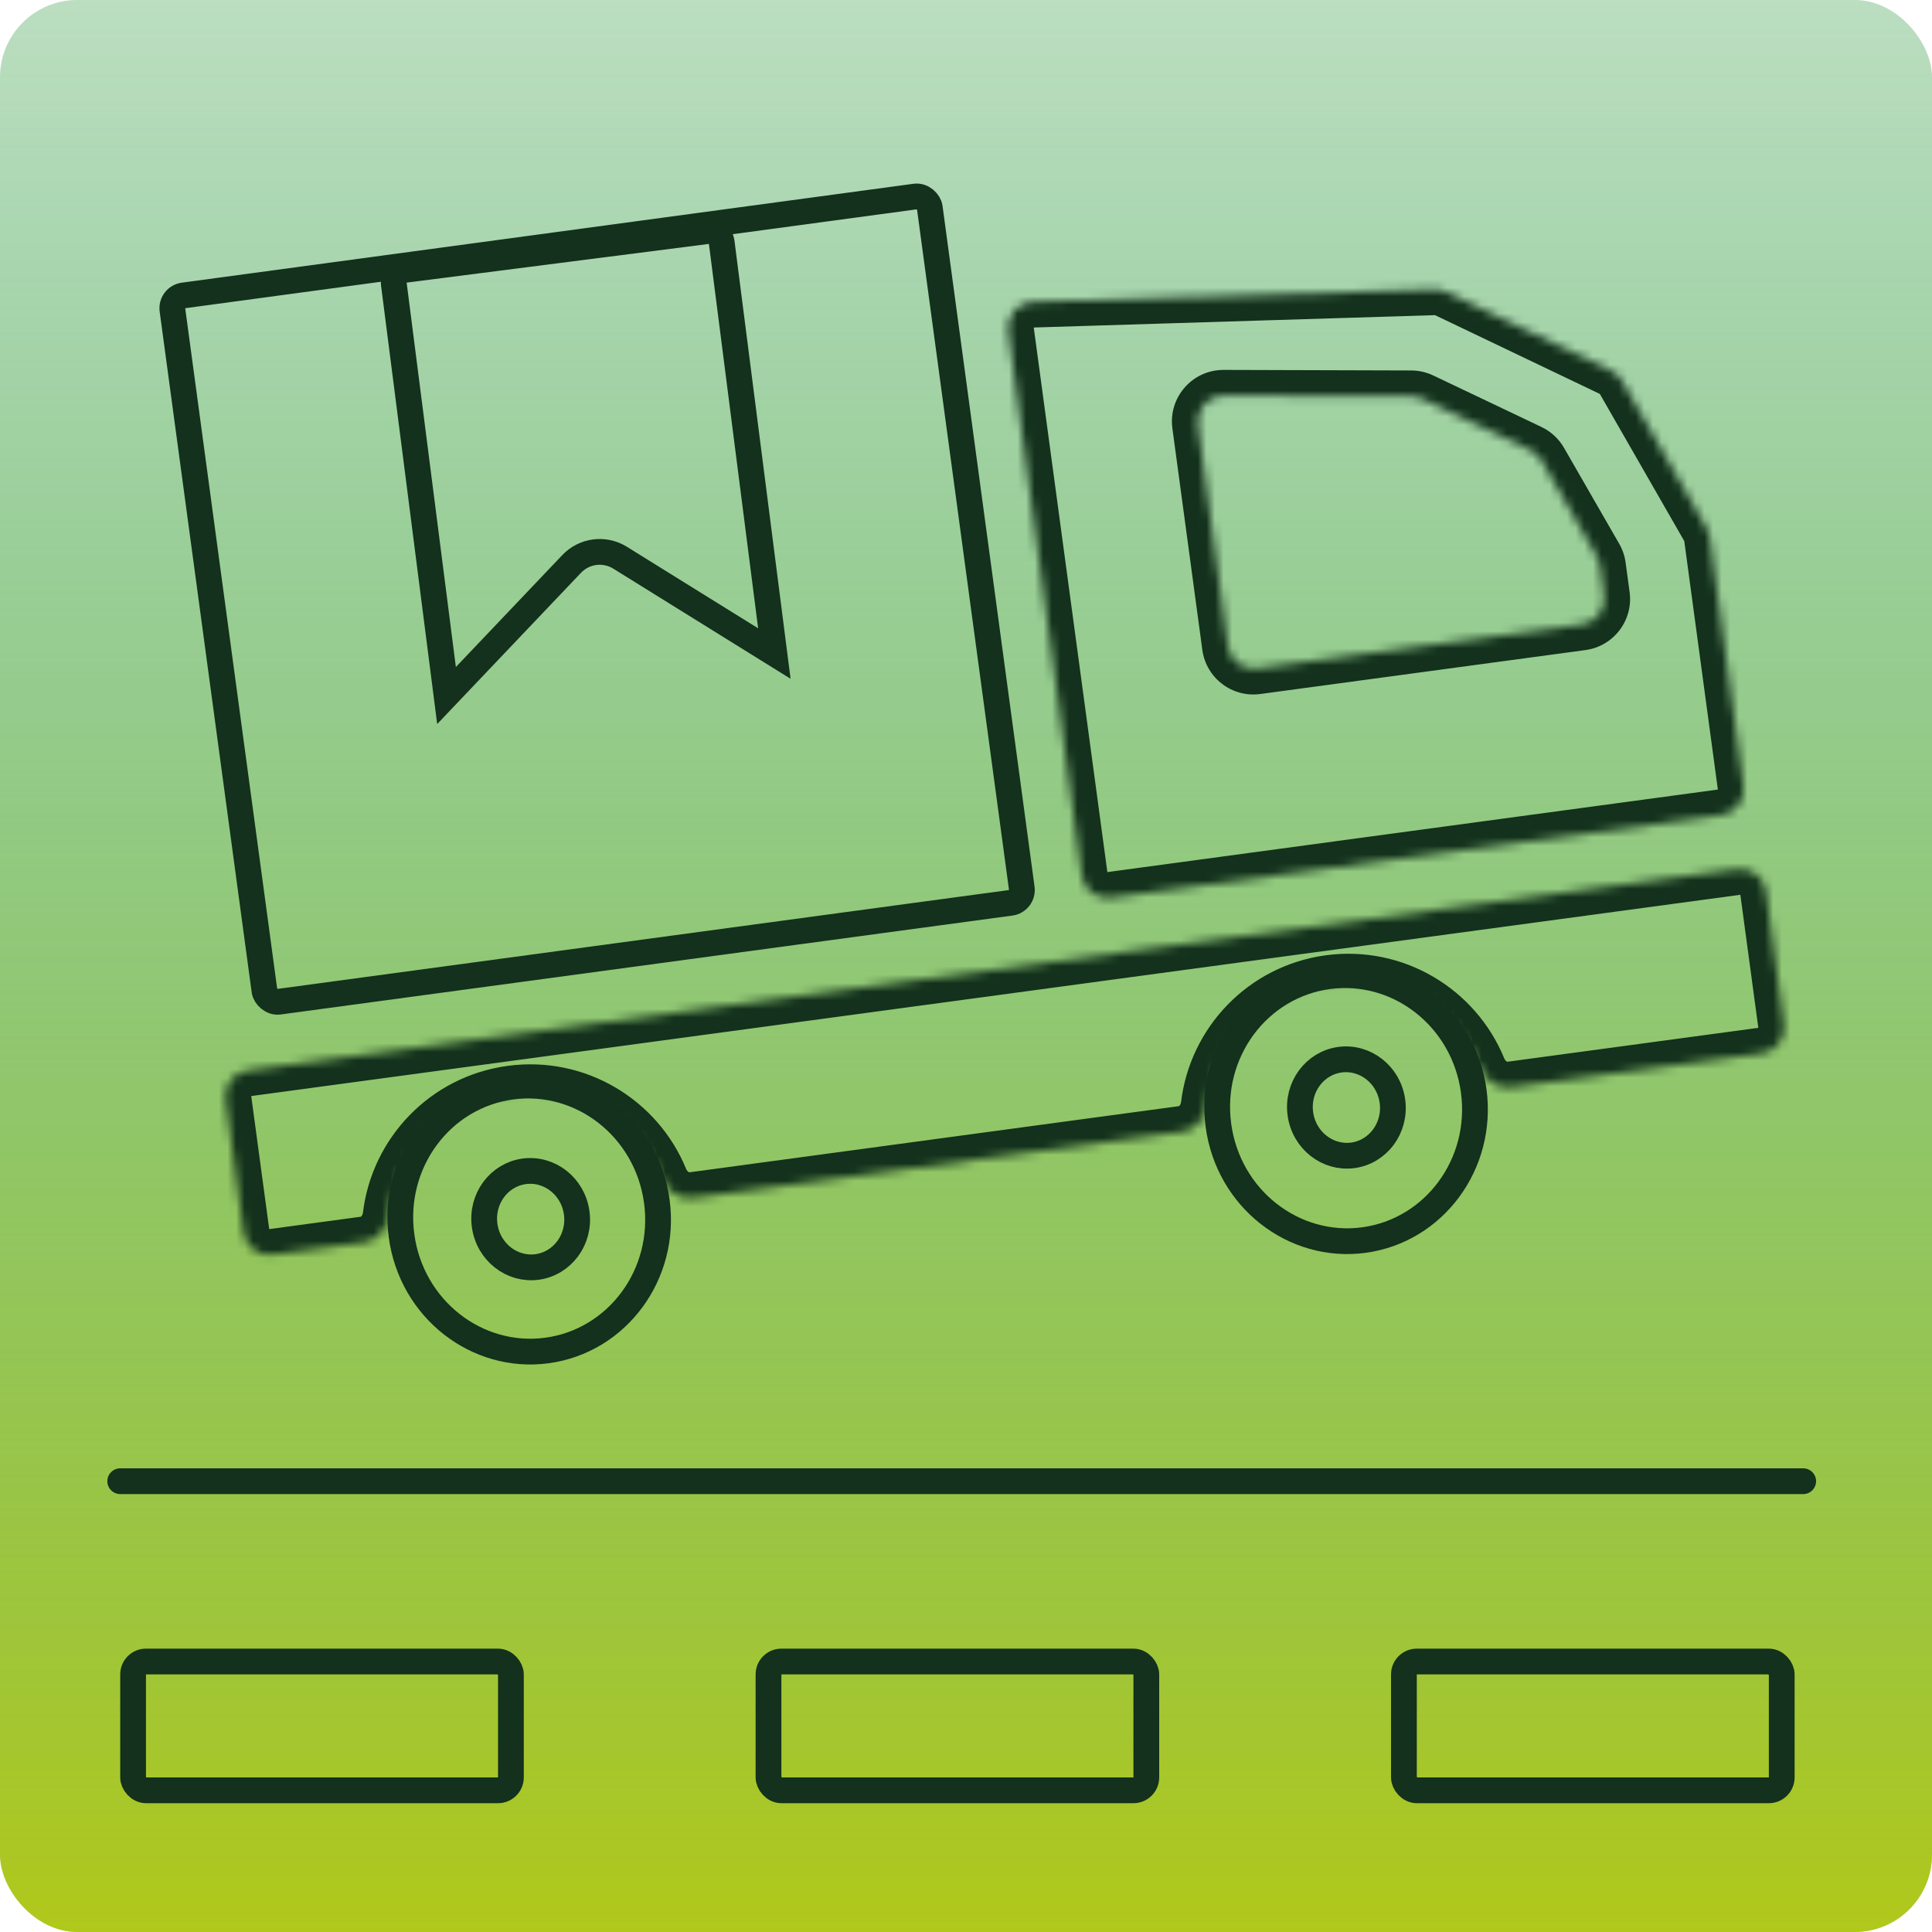 <svg width="225" height="225" viewBox="0 0 225 225" fill="none" xmlns="http://www.w3.org/2000/svg">
<rect width="225" height="225" rx="9" fill="#DDEBD7"/>
<rect width="225" height="225" rx="9" fill="url(#paint0_linear_4001_13948)"/>
<rect x="19.881" y="34.608" width="89" height="83" rx="1.5" transform="rotate(-7.698 19.881 34.608)" stroke="#13311C" stroke-width="3"/>
<mask id="path-3-inside-1_4001_13948" fill="white">
<path d="M167.025 33.703C167.504 33.688 167.979 33.788 168.411 33.994L187.609 43.169C188.158 43.431 188.614 43.855 188.917 44.383L198.753 61.524C198.946 61.86 199.072 62.231 199.124 62.615L203.035 91.551C203.257 93.193 202.106 94.704 200.464 94.926L129.364 104.536C127.723 104.758 126.212 103.607 125.99 101.965L117.418 38.544C117.179 36.781 118.519 35.199 120.298 35.144L167.025 33.703ZM142.995 75.281C143.217 76.922 144.728 78.073 146.37 77.852L184.24 72.733C185.882 72.511 187.033 71 186.811 69.358L186.346 65.92C186.294 65.534 186.167 65.163 185.973 64.826L179.543 53.649C179.239 53.121 178.782 52.698 178.232 52.436L165.627 46.435C165.227 46.245 164.789 46.145 164.346 46.144L142.49 46.08C140.67 46.074 139.265 47.678 139.508 49.481L142.995 75.281Z"/>
</mask>
<path d="M165.627 46.435L164.337 49.144L165.627 46.435ZM164.346 46.144L164.355 43.144L164.346 46.144ZM179.543 53.649L182.143 52.153L179.543 53.649ZM185.973 64.826L183.373 66.322L185.973 64.826ZM184.24 72.733L184.642 75.706L184.24 72.733ZM146.37 77.852L145.968 74.879L146.37 77.852ZM129.364 104.536L128.963 101.563L129.364 104.536ZM203.035 91.551L206.008 91.149L203.035 91.551ZM200.464 94.926L200.866 97.899L200.464 94.926ZM198.753 61.524L196.151 63.017L198.753 61.524ZM187.609 43.169L188.902 40.462L187.609 43.169ZM188.917 44.383L191.519 42.89L188.917 44.383ZM168.411 33.994L169.705 31.288L168.411 33.994ZM167.025 33.703L167.118 36.701L167.025 33.703ZM168.411 33.994L167.118 36.701L186.315 45.876L187.609 43.169L188.902 40.462L169.705 31.288L168.411 33.994ZM188.917 44.383L186.315 45.876L196.151 63.017L198.753 61.524L201.355 60.031L191.519 42.89L188.917 44.383ZM199.124 62.615L196.151 63.017L200.062 91.953L203.035 91.551L206.008 91.149L202.097 62.214L199.124 62.615ZM200.464 94.926L200.062 91.953L128.963 101.563L129.364 104.536L129.766 107.509L200.866 97.899L200.464 94.926ZM125.99 101.965L128.963 101.563L120.39 38.142L117.418 38.544L114.445 38.946L123.017 102.367L125.99 101.965ZM120.298 35.144L120.39 38.142L167.118 36.701L167.025 33.703L166.933 30.704L120.206 32.145L120.298 35.144ZM146.37 77.852L146.772 80.825L184.642 75.706L184.24 72.733L183.838 69.76L145.968 74.879L146.37 77.852ZM186.811 69.358L189.784 68.956L189.319 65.518L186.346 65.92L183.373 66.322L183.838 69.76L186.811 69.358ZM185.973 64.826L188.574 63.33L182.143 52.153L179.543 53.649L176.942 55.145L183.373 66.322L185.973 64.826ZM178.232 52.436L179.521 49.727L166.916 43.727L165.627 46.435L164.337 49.144L176.942 55.145L178.232 52.436ZM164.346 46.144L164.355 43.144L142.499 43.08L142.49 46.08L142.481 49.08L164.337 49.144L164.346 46.144ZM139.508 49.481L136.535 49.883L140.022 75.682L142.995 75.281L145.968 74.879L142.481 49.08L139.508 49.481ZM142.49 46.08L142.499 43.08C138.859 43.069 136.048 46.276 136.535 49.883L139.508 49.481L142.481 49.08L142.481 49.08L142.49 46.08ZM165.627 46.435L166.916 43.727C166.116 43.346 165.241 43.147 164.355 43.144L164.346 46.144L164.337 49.144L165.627 46.435ZM179.543 53.649L182.143 52.153C181.535 51.097 180.621 50.251 179.521 49.727L178.232 52.436L176.942 55.145L179.543 53.649ZM186.346 65.92L189.319 65.518C189.215 64.747 188.962 64.004 188.574 63.33L185.973 64.826L183.373 66.322L186.346 65.92ZM184.24 72.733L184.642 75.706C187.925 75.262 190.228 72.24 189.784 68.956L186.811 69.358L183.838 69.76L184.24 72.733ZM146.37 77.852L145.968 74.879L142.995 75.281L140.022 75.682C140.466 78.966 143.488 81.268 146.772 80.825L146.37 77.852ZM117.418 38.544L120.39 38.142L120.39 38.142L120.298 35.144L120.206 32.145C116.648 32.255 113.968 35.419 114.445 38.946L117.418 38.544ZM129.364 104.536L128.963 101.563L128.963 101.563L125.99 101.965L123.017 102.367C123.461 105.65 126.482 107.953 129.766 107.509L129.364 104.536ZM203.035 91.551L200.062 91.953L200.464 94.926L200.866 97.899C204.15 97.455 206.452 94.433 206.008 91.149L203.035 91.551ZM198.753 61.524L196.151 63.017L199.124 62.615L202.097 62.214C201.993 61.445 201.741 60.704 201.355 60.031L198.753 61.524ZM187.609 43.169L186.315 45.876L188.917 44.383L191.519 42.89C190.913 41.834 190 40.987 188.902 40.462L187.609 43.169ZM168.411 33.994L169.705 31.288C168.841 30.875 167.89 30.674 166.933 30.704L167.025 33.703L167.118 36.701L168.411 33.994Z" fill="#13311C" mask="url(#path-3-inside-1_4001_13948)"/>
<path d="M59.552 126.556C67.72 125.452 75.341 131.381 76.493 139.907C77.645 148.432 71.873 156.172 63.705 157.276C55.536 158.38 47.916 152.451 46.764 143.925C45.611 135.4 51.384 127.66 59.552 126.556Z" stroke="#13311C" stroke-width="3"/>
<path d="M154.687 113.697C162.855 112.593 170.476 118.523 171.628 127.048C172.78 135.573 167.007 143.313 158.839 144.417C150.671 145.521 143.051 139.592 141.898 131.066C140.746 122.541 146.519 114.801 154.687 113.697Z" stroke="#13311C" stroke-width="3"/>
<path d="M156.049 123.412C158.968 123.017 161.741 125.138 162.163 128.256C162.584 131.374 160.474 134.155 157.554 134.55C154.635 134.945 151.861 132.823 151.44 129.705C151.019 126.588 153.129 123.807 156.049 123.412Z" stroke="#13311C" stroke-width="3"/>
<path d="M61.049 136.412C63.968 136.017 66.741 138.138 67.163 141.256C67.584 144.374 65.474 147.155 62.554 147.55C59.635 147.945 56.861 145.823 56.44 142.705C56.019 139.588 58.129 136.807 61.049 136.412Z" stroke="#13311C" stroke-width="3"/>
<mask id="path-9-inside-2_4001_13948" fill="white">
<path d="M207.748 119.3C207.97 120.942 206.819 122.453 205.177 122.675L175.944 126.625C174.405 126.833 172.988 125.816 172.399 124.379C169.599 117.548 162.458 113.191 154.8 114.226C147.143 115.261 141.413 121.357 140.527 128.687C140.34 130.229 139.245 131.586 137.705 131.794L80.668 139.503C79.129 139.711 77.712 138.694 77.123 137.256C74.323 130.426 67.18 126.069 59.523 127.104C51.866 128.139 46.136 134.235 45.25 141.565C45.063 143.107 43.967 144.464 42.428 144.672L31.754 146.115C30.112 146.337 28.601 145.186 28.379 143.544L26.285 128.048C26.063 126.406 27.214 124.895 28.856 124.673L202.279 101.232C203.921 101.011 205.432 102.162 205.653 103.804L207.748 119.3Z"/>
</mask>
<path d="M154.8 114.226L154.399 111.253L154.399 111.253L154.8 114.226ZM59.523 127.104L59.121 124.131L59.121 124.131L59.523 127.104ZM31.754 146.115L31.352 143.142L31.754 146.115ZM28.379 143.544L25.406 143.946L28.379 143.544ZM80.668 139.503L81.07 142.476L80.668 139.503ZM77.123 137.256L74.347 138.394L77.123 137.256ZM137.705 131.794L137.303 128.821L137.705 131.794ZM45.25 141.565L42.271 141.204L45.25 141.565ZM42.428 144.672L42.026 141.699L42.428 144.672ZM175.944 126.625L175.543 123.652L175.944 126.625ZM172.399 124.379L175.175 123.241L172.399 124.379ZM205.177 122.675L204.775 119.702L205.177 122.675ZM207.748 119.3L204.775 119.702L207.748 119.3ZM205.177 122.675L204.775 119.702L175.543 123.652L175.944 126.625L176.346 129.598L205.579 125.648L205.177 122.675ZM172.399 124.379L175.175 123.241C171.87 115.177 163.443 110.031 154.399 111.253L154.8 114.226L155.202 117.199C161.473 116.352 167.328 119.918 169.623 125.516L172.399 124.379ZM154.8 114.226L154.399 111.253C145.355 112.476 138.595 119.675 137.549 128.326L140.527 128.687L143.505 129.047C144.232 123.04 148.932 118.047 155.202 117.199L154.8 114.226ZM137.705 131.794L137.303 128.821L80.266 136.53L80.668 139.503L81.07 142.476L138.107 134.767L137.705 131.794ZM77.123 137.256L79.899 136.119C76.593 128.055 68.165 122.909 59.121 124.131L59.523 127.104L59.925 130.077C66.195 129.23 72.052 132.796 74.347 138.394L77.123 137.256ZM59.523 127.104L59.121 124.131C50.077 125.354 43.318 132.553 42.271 141.204L45.25 141.565L48.228 141.925C48.954 135.918 53.654 130.925 59.925 130.077L59.523 127.104ZM42.428 144.672L42.026 141.699L31.352 143.142L31.754 146.115L32.156 149.088L42.83 147.645L42.428 144.672ZM28.379 143.544L31.352 143.142L29.258 127.646L26.285 128.048L23.312 128.449L25.406 143.946L28.379 143.544ZM28.856 124.673L29.258 127.646L202.681 104.205L202.279 101.232L201.877 98.26L28.454 121.7L28.856 124.673ZM205.653 103.804L202.681 104.205L204.775 119.702L207.748 119.3L210.721 118.898L208.626 103.402L205.653 103.804ZM202.279 101.232L202.681 104.205V104.205L205.653 103.804L208.626 103.402C208.183 100.118 205.161 97.816 201.877 98.26L202.279 101.232ZM26.285 128.048L29.258 127.646H29.258L28.856 124.673L28.454 121.7C25.171 122.144 22.869 125.166 23.312 128.449L26.285 128.048ZM31.754 146.115L31.352 143.142L28.379 143.544L25.406 143.946C25.85 147.23 28.872 149.532 32.156 149.088L31.754 146.115ZM80.668 139.503L80.266 136.53C80.266 136.53 80.267 136.53 80.269 136.53C80.272 136.53 80.271 136.531 80.267 136.53C80.26 136.528 80.232 136.519 80.188 136.49C80.091 136.427 79.973 136.299 79.899 136.119L77.123 137.256L74.347 138.394C75.339 140.813 77.897 142.905 81.07 142.476L80.668 139.503ZM140.527 128.687L137.549 128.326C137.525 128.52 137.445 128.675 137.368 128.762C137.334 128.801 137.309 128.817 137.302 128.821C137.299 128.822 137.298 128.822 137.3 128.822C137.303 128.821 137.304 128.821 137.303 128.821L137.705 131.794L138.107 134.767C141.28 134.338 143.191 131.642 143.505 129.047L140.527 128.687ZM45.25 141.565L42.271 141.204C42.248 141.398 42.167 141.553 42.091 141.64C42.056 141.679 42.032 141.695 42.025 141.699C42.022 141.701 42.021 141.7 42.023 141.7C42.025 141.699 42.027 141.699 42.026 141.699L42.428 144.672L42.83 147.645C46.003 147.216 47.914 144.52 48.228 141.925L45.25 141.565ZM175.944 126.625L175.543 123.652C175.542 123.652 175.543 123.652 175.546 123.652C175.548 123.652 175.547 123.653 175.544 123.652C175.536 123.65 175.508 123.641 175.464 123.613C175.368 123.549 175.249 123.421 175.175 123.241L172.399 124.379L169.623 125.516C170.615 127.935 173.173 130.027 176.346 129.598L175.944 126.625ZM205.177 122.675L205.579 125.648C208.863 125.204 211.165 122.182 210.721 118.898L207.748 119.3L204.775 119.702L205.177 122.675Z" fill="#13311C" mask="url(#path-9-inside-2_4001_13948)"/>
<rect x="89.5" y="193.5" width="44" height="15" rx="1.5" stroke="#13311C" stroke-width="3"/>
<rect x="15.5" y="193.5" width="44" height="15" rx="1.5" stroke="#13311C" stroke-width="3"/>
<rect x="163.5" y="193.5" width="44" height="15" rx="1.5" stroke="#13311C" stroke-width="3"/>
<path d="M47.166 31.426L82.369 26.918C83.191 26.812 83.942 27.393 84.047 28.215L90.181 76.112L72.213 64.95C70.401 63.825 68.048 64.126 66.578 65.672L52.002 81.001L45.869 33.104C45.764 32.282 46.344 31.531 47.166 31.426Z" stroke="#13311C" stroke-width="3"/>
<path d="M210 172.5L14 172.5" stroke="#13311C" stroke-width="3" stroke-linecap="round"/>
<defs>
<linearGradient id="paint0_linear_4001_13948" x1="112.5" y1="0" x2="112.5" y2="225" gradientUnits="userSpaceOnUse">
<stop stop-color="#009342" stop-opacity="0.15"/>
<stop offset="1" stop-color="#B1C81B"/>
</linearGradient>
</defs>
</svg>
